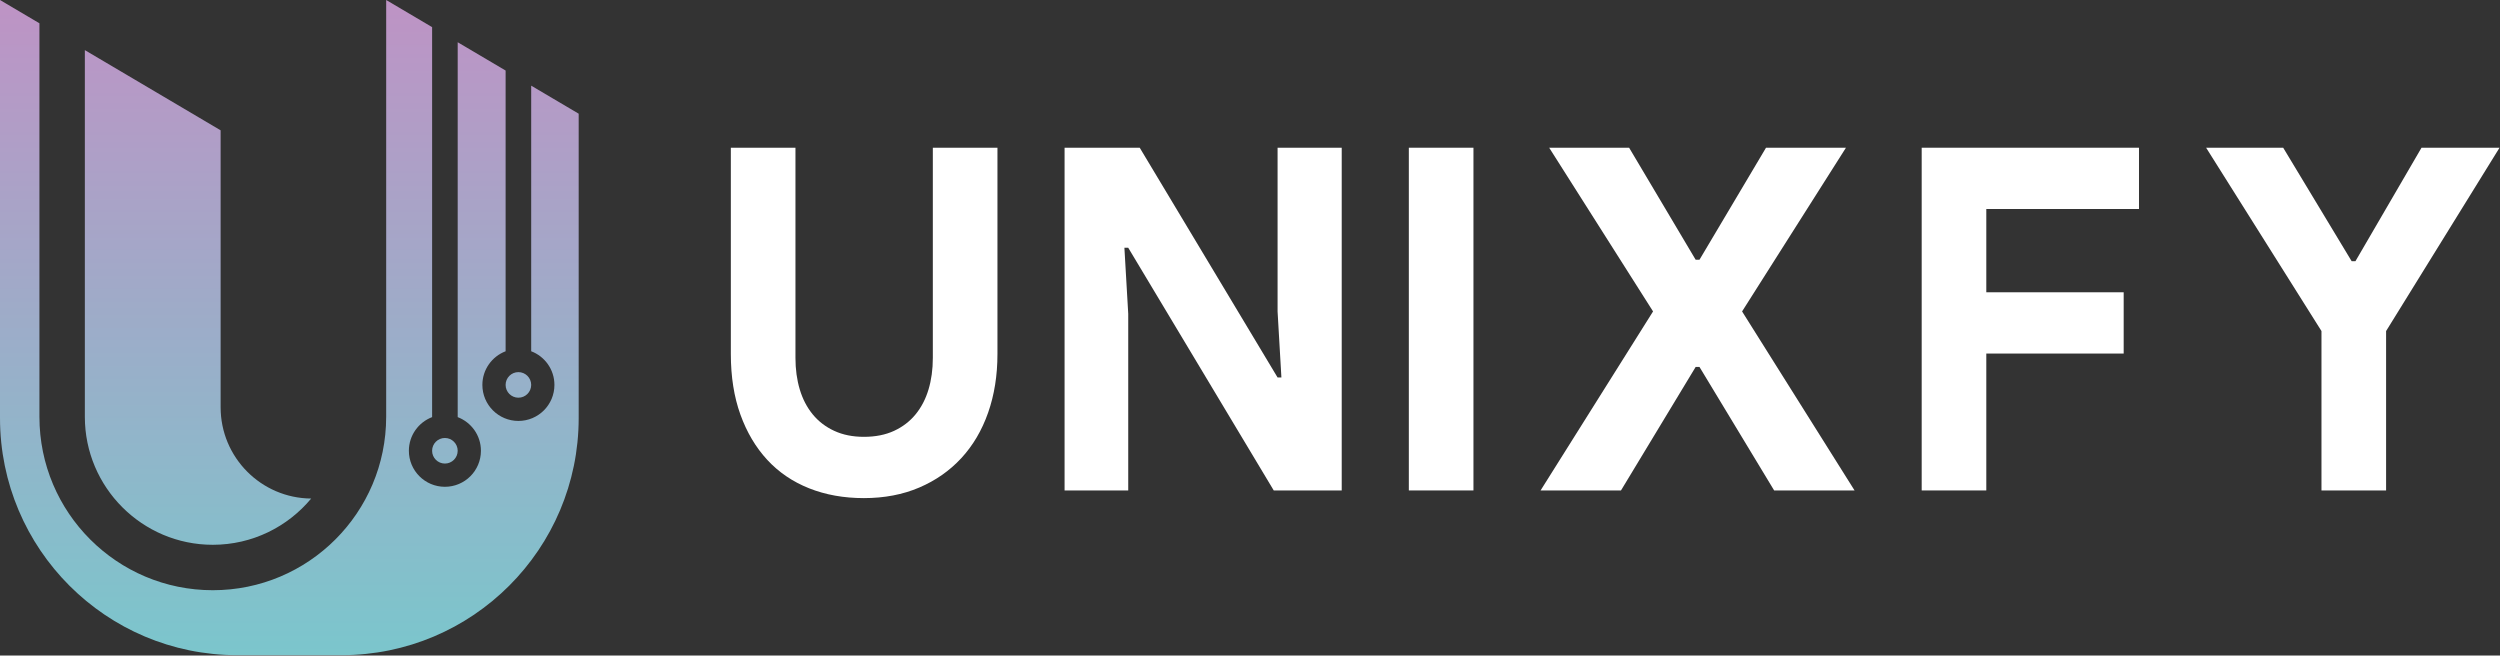 <?xml version="1.0" encoding="UTF-8" standalone="no"?><!DOCTYPE svg PUBLIC "-//W3C//DTD SVG 1.1//EN" "http://www.w3.org/Graphics/SVG/1.1/DTD/svg11.dtd"><svg width="100%" height="100%" viewBox="0 0 26334 6905" version="1.1" xmlns="http://www.w3.org/2000/svg" xmlns:xlink="http://www.w3.org/1999/xlink" xml:space="preserve" xmlns:serif="http://www.serif.com/" style="fill-rule:evenodd;clip-rule:evenodd;stroke-linejoin:round;stroke-miterlimit:2;"><rect x="0" y="0" width="26334" height="6905" fill="#333333" stroke="none"/><g id="Layer-1" serif:id="Layer 1"><path d="M9100.04,5246.88c-211.771,0 -404.217,-34.563 -577.309,-103.4c-173.158,-68.837 -320.175,-168.942 -441.162,-299.983c-121.025,-131.059 -215.158,-289.93 -282.379,-476.459c-67.259,-186.579 -100.8,-399.096 -100.8,-637.845l0,-2173.13l680.646,0.001l0,2213.47c0,121.009 15.137,231.925 45.379,332.759c30.262,100.854 75.641,188.333 136.146,262.208c60.487,73.938 136.129,131.942 226.874,173.958c90.784,42.084 194.934,62.967 312.605,62.967c121.025,0 226.912,-20.883 317.658,-62.967c90.729,-42.016 166.371,-100.02 226.875,-173.958c60.537,-73.875 105.867,-161.354 136.163,-262.208c30.241,-100.834 45.345,-211.75 45.345,-332.759l0,-2213.47l680.696,0l0,2173.13c0,225.225 -32.796,431.125 -98.333,617.637c-65.521,186.596 -159.688,346.3 -282.363,478.992c-122.725,132.866 -270.608,236.2 -443.679,310.054c-173.179,73.958 -367.275,111.004 -582.362,111.004" style="fill:#fff;fill-rule:nonzero;"/><path d="M11213.8,1556.04l791.579,0l1452.12,2420.21l40.312,0l-40.312,-695.779l0,-1724.43l675.608,0l0,3610.1l-715.975,0l-1532.76,-2556.3l-40.35,0l40.35,695.779l0,1860.52l-670.575,0l0,-3610.1Z" style="fill:#fff;fill-rule:nonzero;"/><rect x="14840.1" y="1556.04" width="680.642" height="3610.1" style="fill:#fff;"/><path d="M17412.6,3280.47l-1094.12,-1724.43l842.034,0.001l700.833,1179.89l40.362,0l700.817,-1179.89l841.996,0l-1094.1,1724.43l1184.88,1885.69l-847.066,0l-786.53,-1300.81l-40.362,0l-786.529,1300.81l-847.067,0l1184.85,-1885.69Z" style="fill:#fff;fill-rule:nonzero;"/><path d="M20242.3,1556.04l2289.01,0l0,645.454l-1608.4,0l0,877.254l1447.07,0l0,645.383l-1447.07,0l0,1442.01l-680.609,0l0,-3610.1Z" style="fill:#fff;fill-rule:nonzero;"/><path d="M24453.5,3487.2l-1215.14,-1931.15l811.821,0l720.954,1195l40.367,0l695.779,-1195l821.825,0l-1194.93,1931.15l0,1678.96l-680.675,0l0,-1678.96Z" style="fill:#fff;fill-rule:nonzero;"/><g><path d="M893.767,4390.88c0,743.162 604.616,1347.78 1347.8,1347.78c416.195,0 788.854,-189.687 1036.3,-487.1c-527.48,-4.429 -953.855,-433.021 -953.855,-961.562l0,-2917.26l-1430.24,-844.808l0,3862.95Z" style="fill:url(#_Linear1);fill-rule:nonzero;"/><path d="M4551.67,4748.21c0,74.35 60.366,134.713 134.721,134.713c74.354,0 134.72,-60.363 134.72,-134.713c0,-74.35 -60.366,-134.716 -134.721,-134.716c-74.354,0.004 -134.72,60.366 -134.72,134.716Z" style="fill:url(#_Linear2);"/><path d="M5325.88,4054.48c0,74.354 60.367,134.721 134.725,134.721c74.354,0 134.721,-60.367 134.721,-134.721c0,-74.354 -60.367,-134.721 -134.721,-134.721c-74.358,0 -134.725,60.367 -134.725,134.721Z" style="fill:url(#_Linear3);"/><path d="M4067.8,4390.88c0,1008.6 -817.621,1826.23 -1826.23,1826.23c-1008.6,0 -1826.23,-817.637 -1826.23,-1826.23l0,-4145.54l-415.329,-245.329l0,4403.04c0,1379.69 1118.42,2498.13 2498.09,2498.13l1099.41,0c1379.65,0 2498.09,-1118.44 2498.09,-2498.13l0,-3205.31l-500.28,-295.483l0,2797.64c143.038,54.375 244.792,192.483 244.792,354.583c0,209.6 -169.912,379.513 -379.512,379.513c-209.584,-0.001 -379.5,-169.913 -379.5,-379.513c0,-162.05 101.808,-299.946 244.775,-354.342l0,-2957.05l-504.775,-298.162l0,3948.82c143.004,54.408 244.791,192.379 244.791,354.462c0,209.567 -169.912,379.496 -379.512,379.496c-209.584,0 -379.496,-169.929 -379.496,-379.496c0,-162.083 101.804,-300.054 244.775,-354.462l0,-4107.97l-483.854,-285.783l0,4390.88Z" style="fill:url(#_Linear4);fill-rule:nonzero;"/></g></g><rect id="Artboard1" x="0" y="0" width="26332.3" height="6901.17" style="fill:none;"/><defs><linearGradient id="_Linear1" x1="0" y1="0" x2="1" y2="0" gradientUnits="userSpaceOnUse" gradientTransform="matrix(4.22575e-13,-6901.17,6901.17,4.22575e-13,3047.8,6901.17)"><stop offset="0" style="stop-color:#7bc6cc;stop-opacity:1"/><stop offset="1" style="stop-color:#be93c5;stop-opacity:1"/></linearGradient><linearGradient id="_Linear2" x1="0" y1="0" x2="1" y2="0" gradientUnits="userSpaceOnUse" gradientTransform="matrix(4.22575e-13,-6901.17,6901.17,4.22575e-13,3047.8,6901.17)"><stop offset="0" style="stop-color:#7bc6cc;stop-opacity:1"/><stop offset="1" style="stop-color:#be93c5;stop-opacity:1"/></linearGradient><linearGradient id="_Linear3" x1="0" y1="0" x2="1" y2="0" gradientUnits="userSpaceOnUse" gradientTransform="matrix(4.22575e-13,-6901.17,6901.17,4.22575e-13,3047.8,6901.17)"><stop offset="0" style="stop-color:#7bc6cc;stop-opacity:1"/><stop offset="1" style="stop-color:#be93c5;stop-opacity:1"/></linearGradient><linearGradient id="_Linear4" x1="0" y1="0" x2="1" y2="0" gradientUnits="userSpaceOnUse" gradientTransform="matrix(4.22575e-13,-6901.17,6901.17,4.22575e-13,3047.8,6901.17)"><stop offset="0" style="stop-color:#7bc6cc;stop-opacity:1"/><stop offset="1" style="stop-color:#be93c5;stop-opacity:1"/></linearGradient></defs></svg>